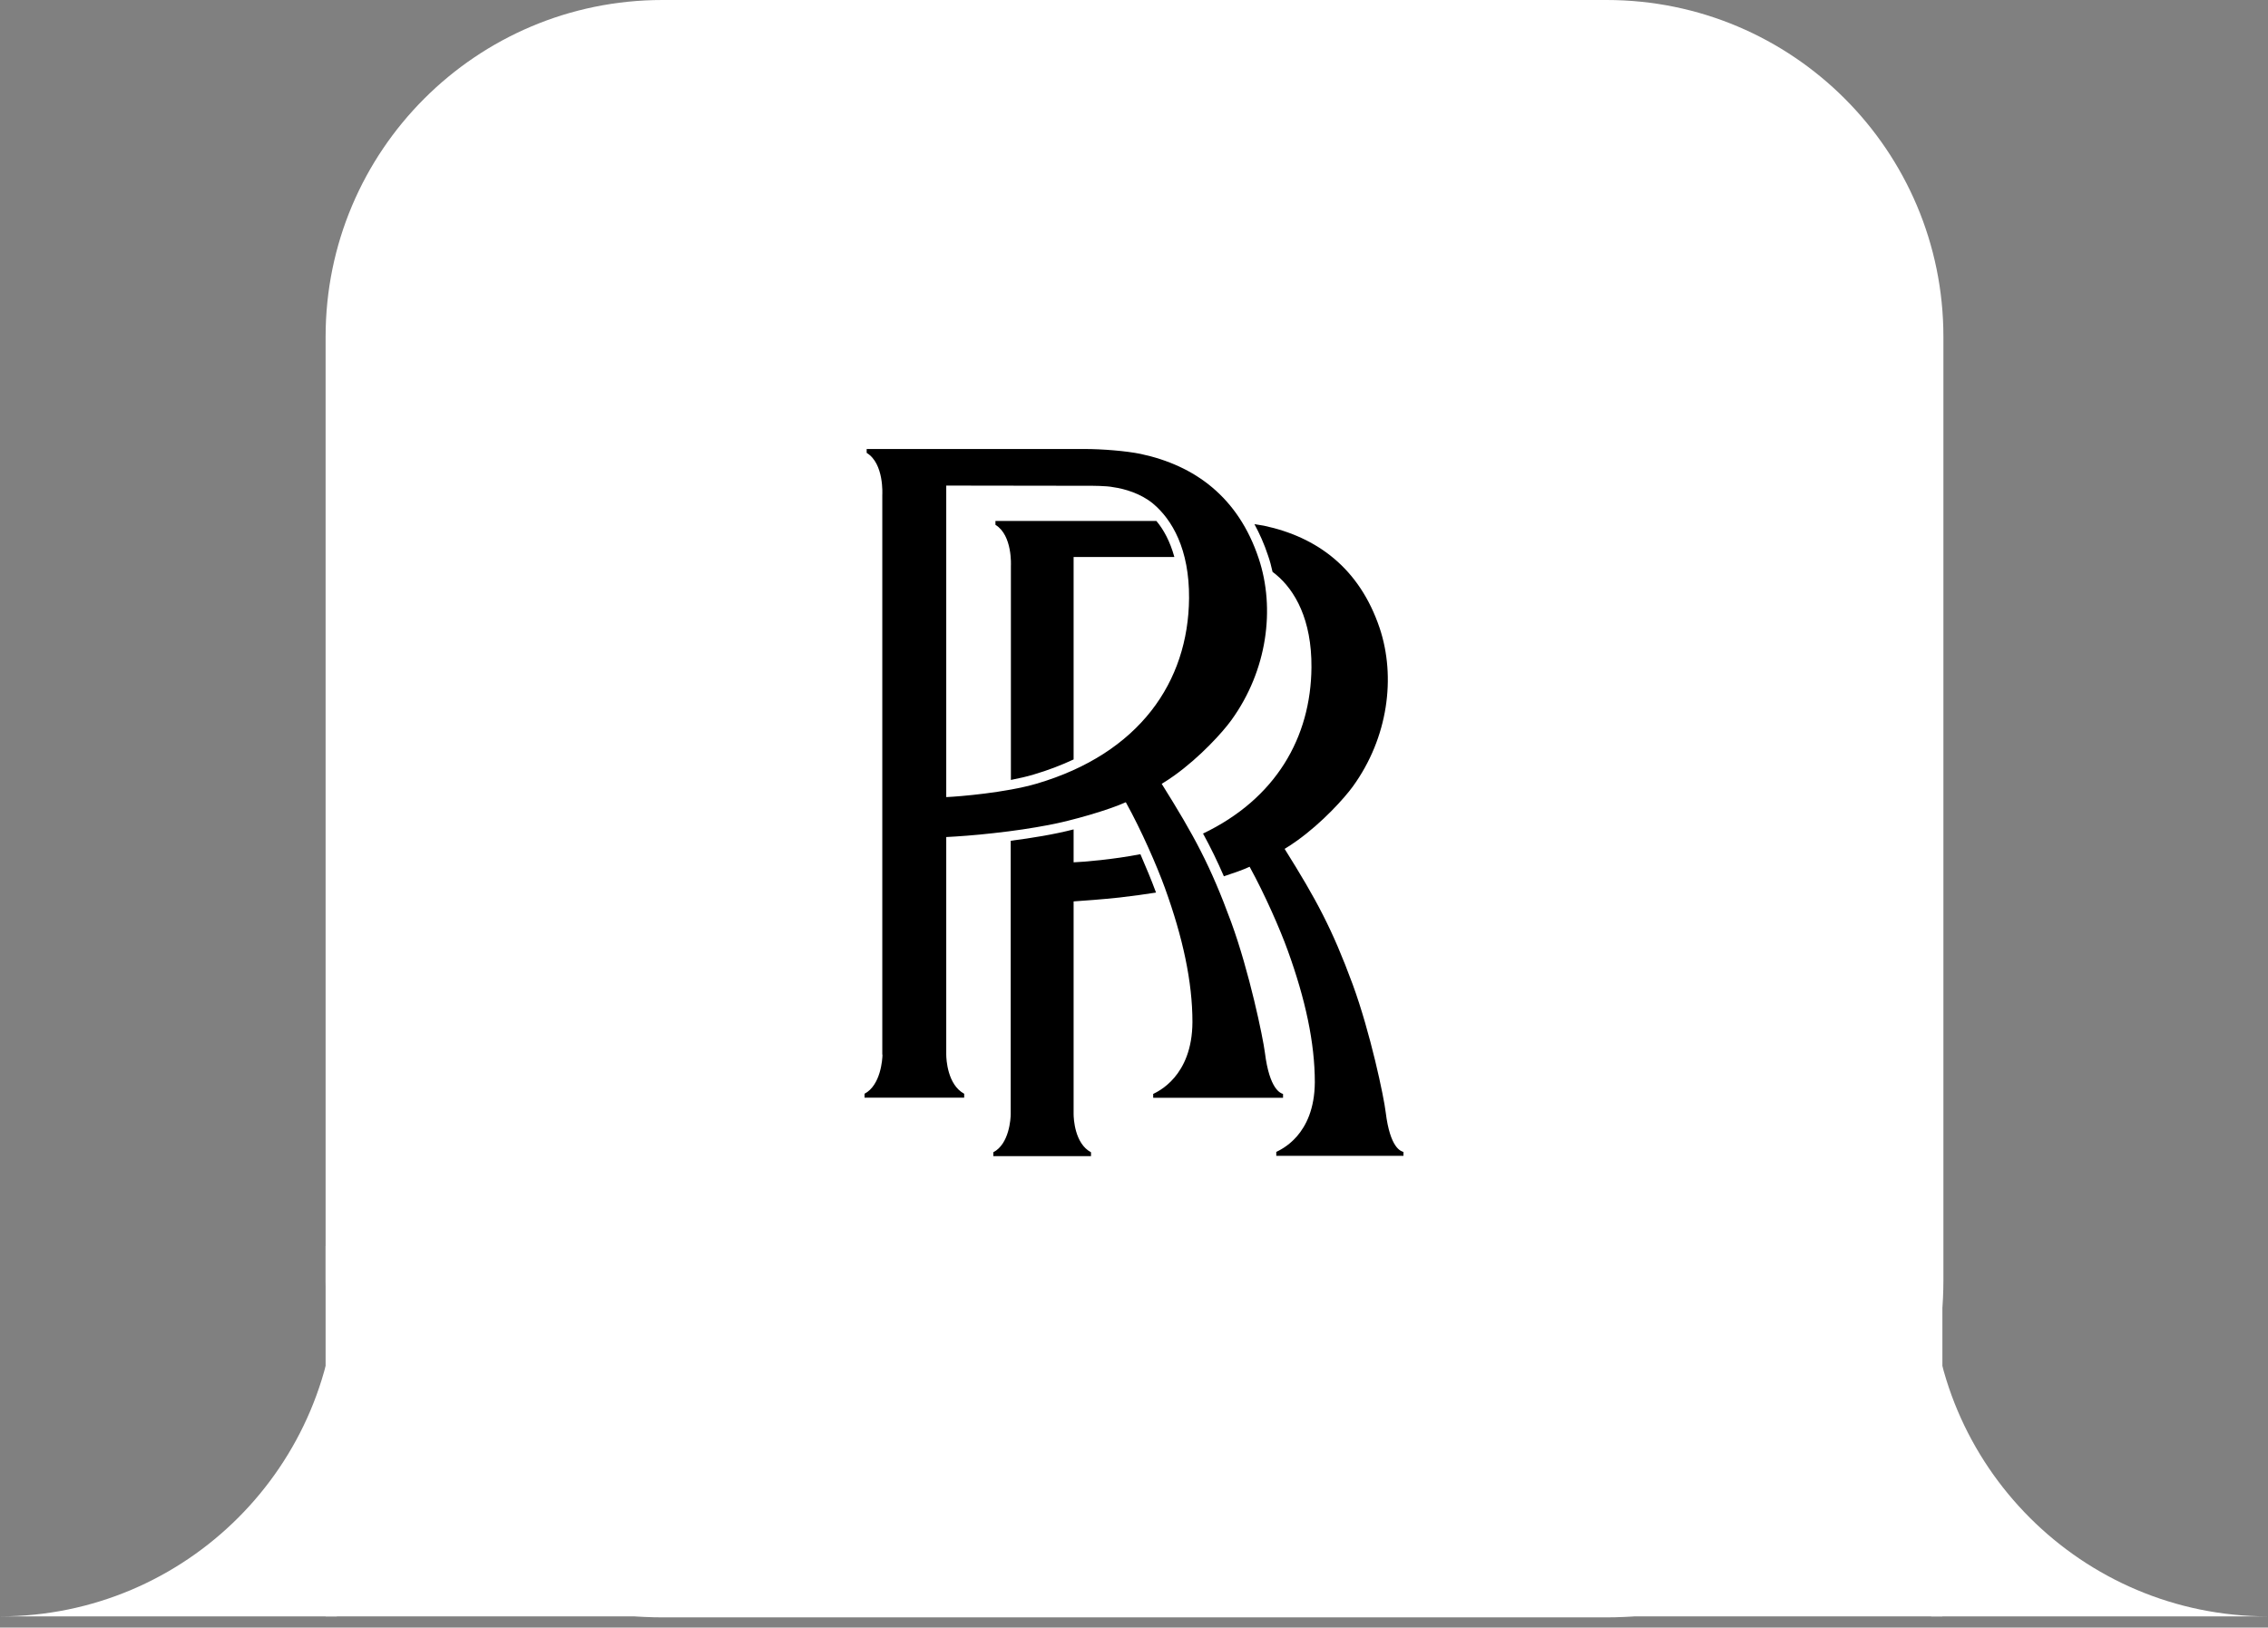 <svg width="202" height="145" viewBox="0 0 202 145" fill="none" xmlns="http://www.w3.org/2000/svg">
<rect x="0" y="0" width="202" height="145" fill="#808080" stroke="none"/>
<path d="M143.09 0H59C42.431 0 29 13.431 29 30V114.09C29 130.659 42.431 144.09 59 144.09H143.09C159.659 144.09 173.09 130.659 173.09 114.09V30C173.09 13.431 159.659 0 143.09 0Z" fill="white"/>
<path d="M173 111H29V144H173V111Z" fill="white"/>
<path fill-rule="evenodd" clip-rule="evenodd" d="M172 114V144H202C185.431 144 172 130.569 172 114Z" fill="white"/>
<path fill-rule="evenodd" clip-rule="evenodd" d="M0 144H30L30 114C30 130.569 16.569 144 0 144Z" fill="white"/>
<path fill-rule="evenodd" clip-rule="evenodd" d="M78.582 93.96V44.079C78.582 44.079 78.756 41.291 77.19 40.346V40H96.57C98.184 40 100.304 40.173 101.601 40.441C106.411 41.465 110.287 44.284 112.106 49.749C113.593 54.206 112.881 59.719 109.67 64.16C108.91 65.216 106.901 67.436 104.591 69.09C104.164 69.389 103.911 69.563 103.468 69.831C106.363 74.461 107.803 77.107 109.654 82.147C111.268 86.557 112.486 92.416 112.66 93.786C113.071 97.062 114.052 97.393 114.274 97.456V97.802H102.709V97.456C103.073 97.267 106.189 95.928 106.205 91.046C106.205 87.471 105.351 83.517 103.753 79.107C103.041 77.138 101.649 73.957 100.304 71.531L100.272 71.469C98.738 72.162 95.494 73.106 93.39 73.5C91.887 73.784 90.353 74.02 88.47 74.225C86.825 74.414 85.227 74.524 84.278 74.571V93.944C84.278 94.369 84.388 96.637 85.875 97.44V97.787H77V97.44C78.44 96.684 78.598 94.369 78.598 93.944M96.823 43.276H95.605L84.278 43.26V71.012C85.401 70.965 89.593 70.618 92.33 69.815C101.475 67.121 105.841 60.758 105.904 53.293C105.936 48.946 104.401 46.284 102.677 44.851C101.601 43.969 100.177 43.544 99.149 43.402C98.564 43.276 97.282 43.276 96.823 43.276ZM95.621 73.894V76.823C96.475 76.792 99.149 76.572 101.57 76.099C102.107 77.328 102.582 78.493 102.914 79.391L102.962 79.517C101.981 79.674 100.921 79.816 99.719 79.958C98.105 80.131 96.539 80.241 95.621 80.304V99.236C95.621 99.645 95.716 101.882 97.171 102.653V103H88.47V102.653C89.894 101.913 90.02 99.645 90.02 99.236V74.902C91.871 74.666 93.897 74.335 95.605 73.894M107.123 74.272C113.625 71.169 116.757 65.704 116.805 59.451C116.837 55.199 115.334 52.584 113.641 51.182C113.546 51.104 113.435 51.025 113.34 50.946C113.229 50.442 113.103 49.954 112.929 49.466C112.597 48.458 112.185 47.544 111.726 46.694C112.027 46.741 112.328 46.788 112.581 46.836C117.295 47.843 121.076 50.6 122.88 55.955C124.336 60.318 123.639 65.72 120.491 70.067C119.748 71.091 117.786 73.28 115.508 74.902C115.096 75.201 114.843 75.359 114.416 75.626C117.248 80.147 118.656 82.761 120.475 87.691C122.057 92.007 123.26 97.74 123.418 99.094C123.813 102.307 124.779 102.559 125 102.622V102.969H113.672V102.622C114.02 102.433 117.074 101.189 117.105 96.416C117.105 92.904 116.267 89.03 114.701 84.698C114.005 82.761 112.628 79.643 111.331 77.28L111.299 77.217C110.73 77.485 109.907 77.769 109.005 78.068C108.42 76.713 107.819 75.485 107.138 74.24M104.591 49.623H95.621V67.657C94.545 68.161 93.359 68.618 92.077 68.996C91.46 69.185 90.748 69.342 90.036 69.484V50.411C90.036 50.411 90.195 47.686 88.66 46.757V46.41H102.993C103.642 47.182 104.212 48.237 104.591 49.608" fill="black"/>
</svg>
